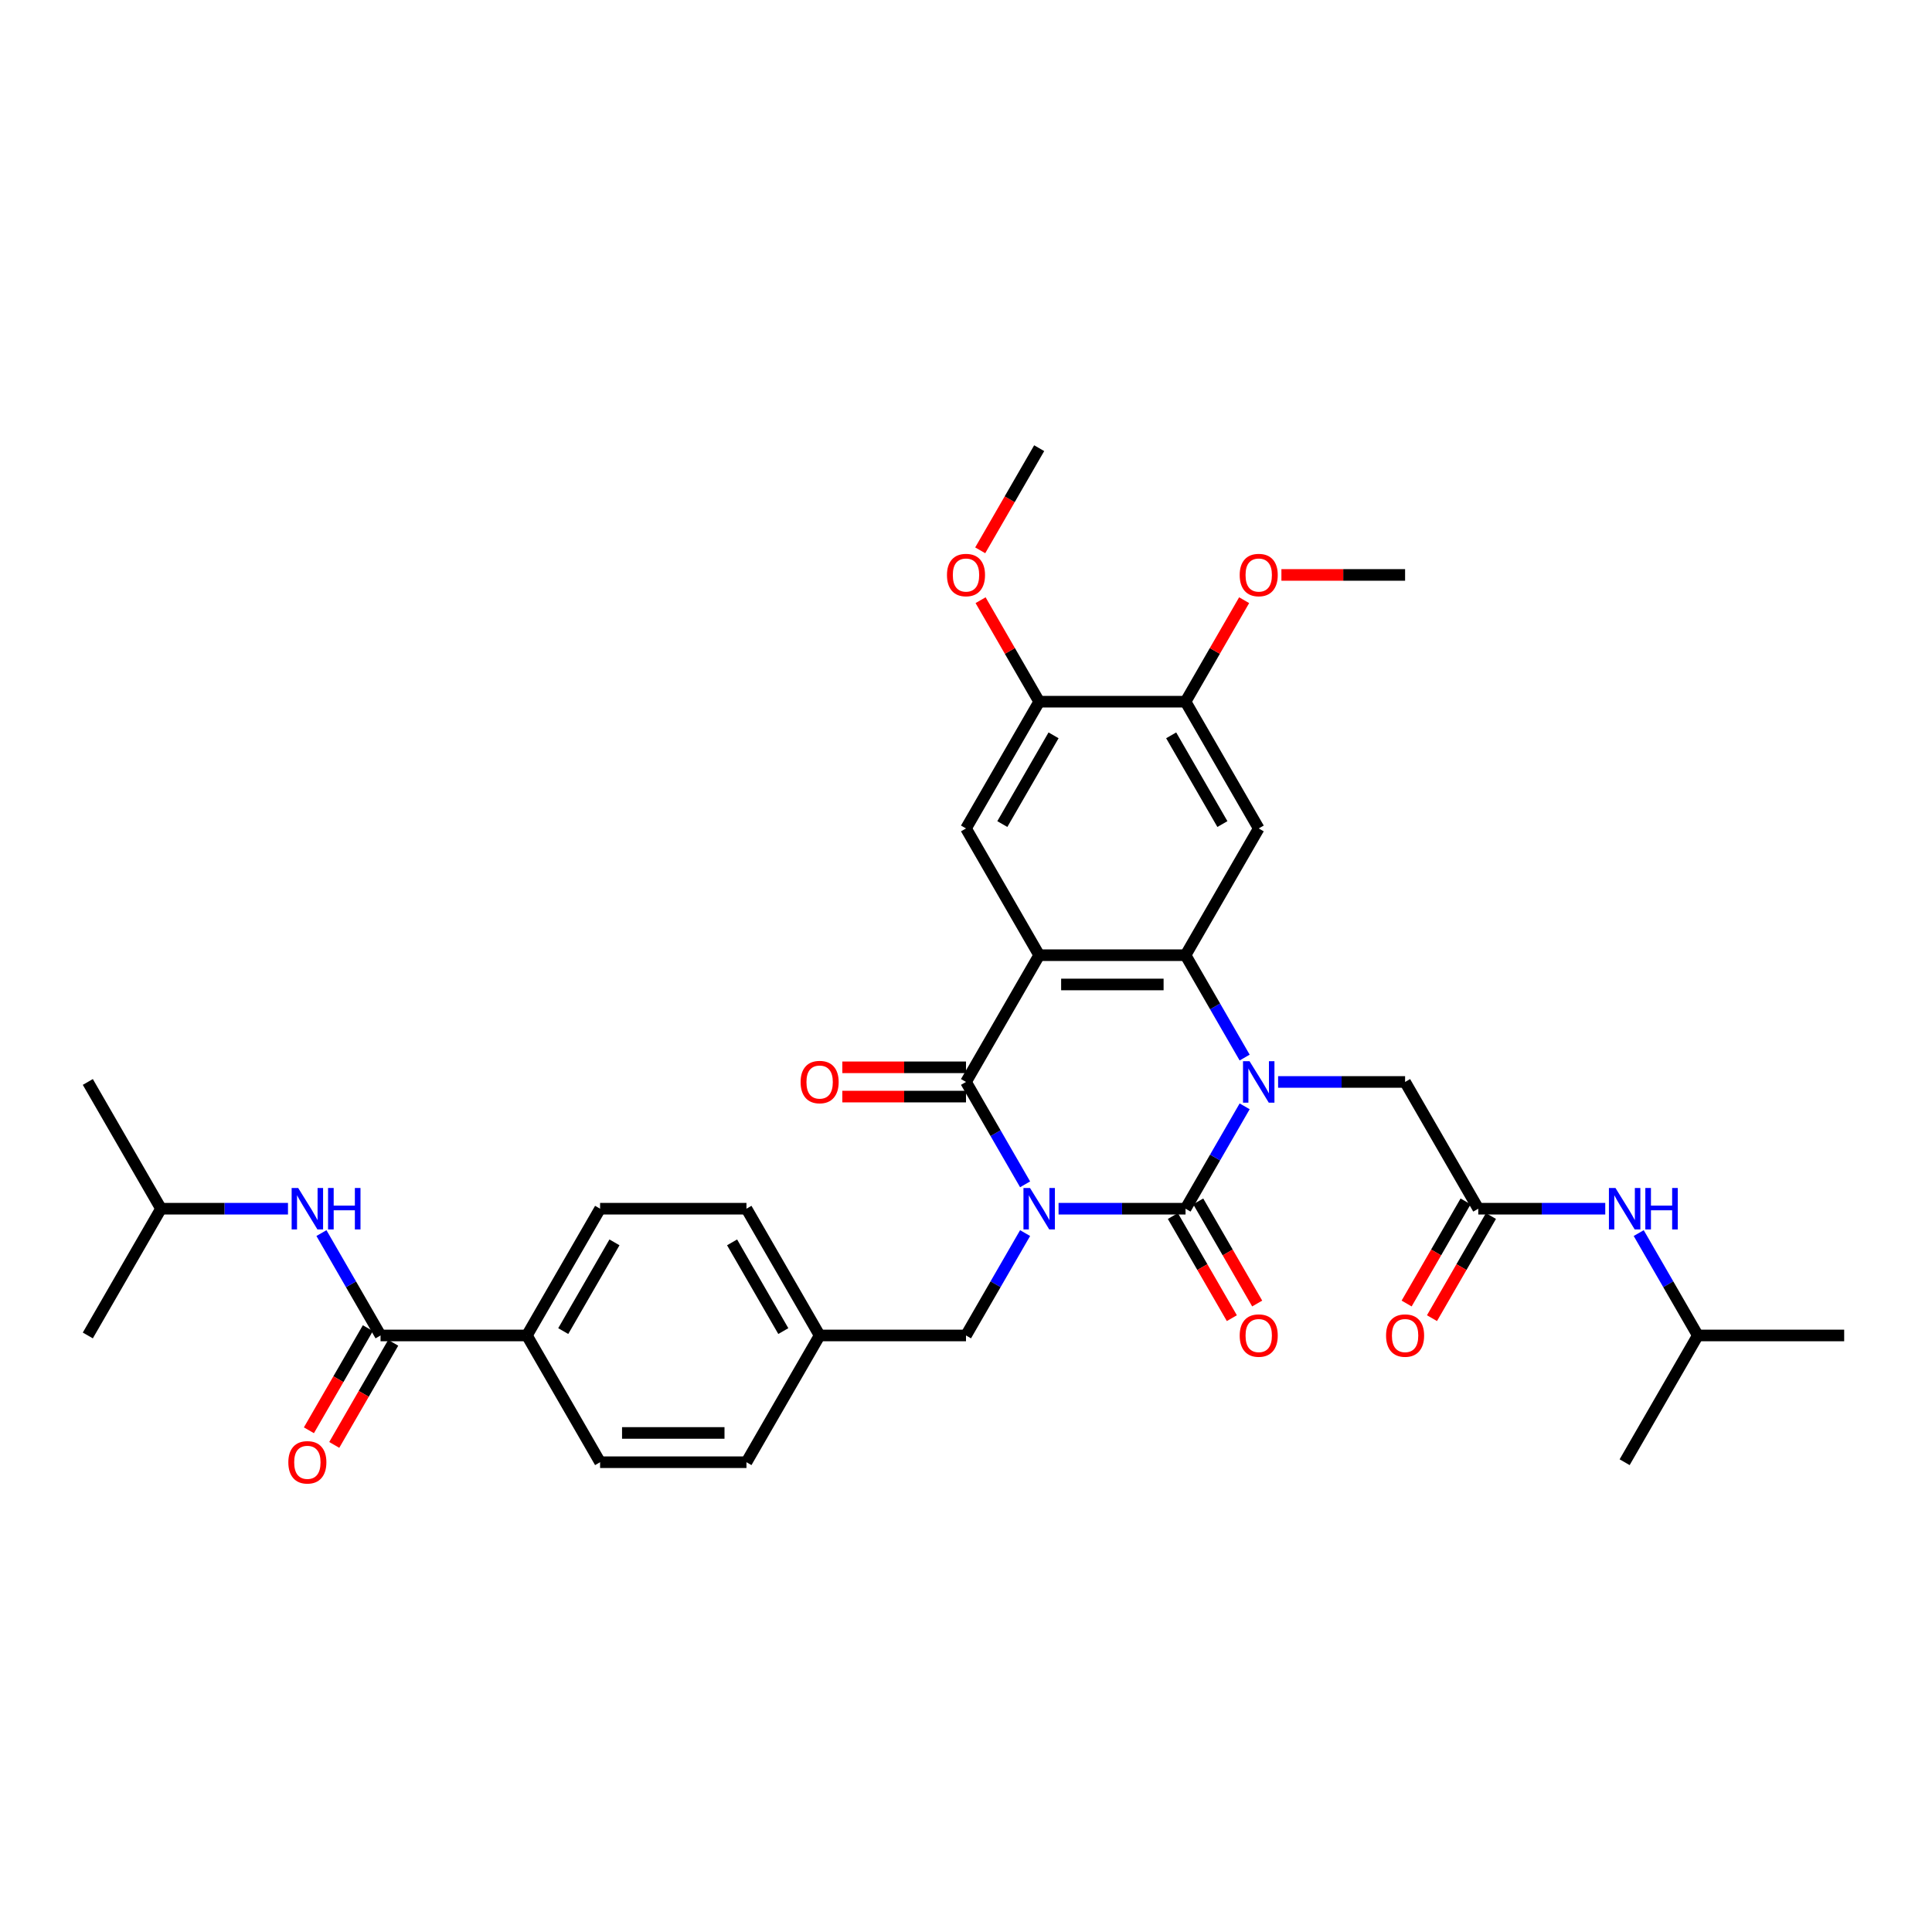 <?xml version='1.0' encoding='iso-8859-1'?>
<svg version='1.1' baseProfile='full'
              xmlns='http://www.w3.org/2000/svg'
                      xmlns:rdkit='http://www.rdkit.org/xml'
                      xmlns:xlink='http://www.w3.org/1999/xlink'
                  xml:space='preserve'
width='1000px' height='1000px' viewBox='0 0 1000 1000'>
<!-- END OF HEADER -->
<rect style='opacity:1.0;fill:#FFFFFF;stroke:none' width='1000' height='1000' x='0' y='0'> </rect>
<path class='bond-0' d='M 547.909,625.625 L 580.773,625.625' style='fill:none;fill-rule:evenodd;stroke:#0000FF;stroke-width:6px;stroke-linecap:butt;stroke-linejoin:miter;stroke-opacity:1' />
<path class='bond-0' d='M 580.773,625.625 L 613.636,625.625' style='fill:none;fill-rule:evenodd;stroke:#000000;stroke-width:6px;stroke-linecap:butt;stroke-linejoin:miter;stroke-opacity:1' />
<path class='bond-3' d='M 530.592,613.004 L 515.296,586.51' style='fill:none;fill-rule:evenodd;stroke:#0000FF;stroke-width:6px;stroke-linecap:butt;stroke-linejoin:miter;stroke-opacity:1' />
<path class='bond-3' d='M 515.296,586.51 L 500,560.017' style='fill:none;fill-rule:evenodd;stroke:#000000;stroke-width:6px;stroke-linecap:butt;stroke-linejoin:miter;stroke-opacity:1' />
<path class='bond-9' d='M 530.592,638.246 L 515.296,664.74' style='fill:none;fill-rule:evenodd;stroke:#0000FF;stroke-width:6px;stroke-linecap:butt;stroke-linejoin:miter;stroke-opacity:1' />
<path class='bond-9' d='M 515.296,664.74 L 500,691.233' style='fill:none;fill-rule:evenodd;stroke:#000000;stroke-width:6px;stroke-linecap:butt;stroke-linejoin:miter;stroke-opacity:1' />
<path class='bond-1' d='M 613.636,625.625 L 628.932,599.132' style='fill:none;fill-rule:evenodd;stroke:#000000;stroke-width:6px;stroke-linecap:butt;stroke-linejoin:miter;stroke-opacity:1' />
<path class='bond-1' d='M 628.932,599.132 L 644.228,572.638' style='fill:none;fill-rule:evenodd;stroke:#0000FF;stroke-width:6px;stroke-linecap:butt;stroke-linejoin:miter;stroke-opacity:1' />
<path class='bond-14' d='M 607.076,629.413 L 622.337,655.846' style='fill:none;fill-rule:evenodd;stroke:#000000;stroke-width:6px;stroke-linecap:butt;stroke-linejoin:miter;stroke-opacity:1' />
<path class='bond-14' d='M 622.337,655.846 L 637.598,682.279' style='fill:none;fill-rule:evenodd;stroke:#FF0000;stroke-width:6px;stroke-linecap:butt;stroke-linejoin:miter;stroke-opacity:1' />
<path class='bond-14' d='M 620.197,621.837 L 635.458,648.27' style='fill:none;fill-rule:evenodd;stroke:#000000;stroke-width:6px;stroke-linecap:butt;stroke-linejoin:miter;stroke-opacity:1' />
<path class='bond-14' d='M 635.458,648.27 L 650.719,674.703' style='fill:none;fill-rule:evenodd;stroke:#FF0000;stroke-width:6px;stroke-linecap:butt;stroke-linejoin:miter;stroke-opacity:1' />
<path class='bond-8' d='M 661.545,560.017 L 694.409,560.017' style='fill:none;fill-rule:evenodd;stroke:#0000FF;stroke-width:6px;stroke-linecap:butt;stroke-linejoin:miter;stroke-opacity:1' />
<path class='bond-8' d='M 694.409,560.017 L 727.273,560.017' style='fill:none;fill-rule:evenodd;stroke:#000000;stroke-width:6px;stroke-linecap:butt;stroke-linejoin:miter;stroke-opacity:1' />
<path class='bond-35' d='M 644.228,547.396 L 628.932,520.902' style='fill:none;fill-rule:evenodd;stroke:#0000FF;stroke-width:6px;stroke-linecap:butt;stroke-linejoin:miter;stroke-opacity:1' />
<path class='bond-35' d='M 628.932,520.902 L 613.636,494.409' style='fill:none;fill-rule:evenodd;stroke:#000000;stroke-width:6px;stroke-linecap:butt;stroke-linejoin:miter;stroke-opacity:1' />
<path class='bond-2' d='M 537.879,494.409 L 500,560.017' style='fill:none;fill-rule:evenodd;stroke:#000000;stroke-width:6px;stroke-linecap:butt;stroke-linejoin:miter;stroke-opacity:1' />
<path class='bond-4' d='M 537.879,494.409 L 613.636,494.409' style='fill:none;fill-rule:evenodd;stroke:#000000;stroke-width:6px;stroke-linecap:butt;stroke-linejoin:miter;stroke-opacity:1' />
<path class='bond-4' d='M 549.242,509.561 L 602.273,509.561' style='fill:none;fill-rule:evenodd;stroke:#000000;stroke-width:6px;stroke-linecap:butt;stroke-linejoin:miter;stroke-opacity:1' />
<path class='bond-6' d='M 537.879,494.409 L 500,428.801' style='fill:none;fill-rule:evenodd;stroke:#000000;stroke-width:6px;stroke-linecap:butt;stroke-linejoin:miter;stroke-opacity:1' />
<path class='bond-15' d='M 500,552.441 L 467.992,552.441' style='fill:none;fill-rule:evenodd;stroke:#000000;stroke-width:6px;stroke-linecap:butt;stroke-linejoin:miter;stroke-opacity:1' />
<path class='bond-15' d='M 467.992,552.441 L 435.985,552.441' style='fill:none;fill-rule:evenodd;stroke:#FF0000;stroke-width:6px;stroke-linecap:butt;stroke-linejoin:miter;stroke-opacity:1' />
<path class='bond-15' d='M 500,567.593 L 467.992,567.593' style='fill:none;fill-rule:evenodd;stroke:#000000;stroke-width:6px;stroke-linecap:butt;stroke-linejoin:miter;stroke-opacity:1' />
<path class='bond-15' d='M 467.992,567.593 L 435.985,567.593' style='fill:none;fill-rule:evenodd;stroke:#FF0000;stroke-width:6px;stroke-linecap:butt;stroke-linejoin:miter;stroke-opacity:1' />
<path class='bond-5' d='M 613.636,494.409 L 651.515,428.801' style='fill:none;fill-rule:evenodd;stroke:#000000;stroke-width:6px;stroke-linecap:butt;stroke-linejoin:miter;stroke-opacity:1' />
<path class='bond-37' d='M 651.515,428.801 L 613.636,363.193' style='fill:none;fill-rule:evenodd;stroke:#000000;stroke-width:6px;stroke-linecap:butt;stroke-linejoin:miter;stroke-opacity:1' />
<path class='bond-37' d='M 632.712,426.536 L 606.197,380.61' style='fill:none;fill-rule:evenodd;stroke:#000000;stroke-width:6px;stroke-linecap:butt;stroke-linejoin:miter;stroke-opacity:1' />
<path class='bond-12' d='M 500,428.801 L 537.879,363.193' style='fill:none;fill-rule:evenodd;stroke:#000000;stroke-width:6px;stroke-linecap:butt;stroke-linejoin:miter;stroke-opacity:1' />
<path class='bond-12' d='M 518.803,426.536 L 545.319,380.61' style='fill:none;fill-rule:evenodd;stroke:#000000;stroke-width:6px;stroke-linecap:butt;stroke-linejoin:miter;stroke-opacity:1' />
<path class='bond-7' d='M 196.97,691.233 L 272.727,691.233' style='fill:none;fill-rule:evenodd;stroke:#000000;stroke-width:6px;stroke-linecap:butt;stroke-linejoin:miter;stroke-opacity:1' />
<path class='bond-13' d='M 196.97,691.233 L 181.674,664.74' style='fill:none;fill-rule:evenodd;stroke:#000000;stroke-width:6px;stroke-linecap:butt;stroke-linejoin:miter;stroke-opacity:1' />
<path class='bond-13' d='M 181.674,664.74 L 166.378,638.246' style='fill:none;fill-rule:evenodd;stroke:#0000FF;stroke-width:6px;stroke-linecap:butt;stroke-linejoin:miter;stroke-opacity:1' />
<path class='bond-18' d='M 190.409,687.445 L 175.148,713.878' style='fill:none;fill-rule:evenodd;stroke:#000000;stroke-width:6px;stroke-linecap:butt;stroke-linejoin:miter;stroke-opacity:1' />
<path class='bond-18' d='M 175.148,713.878 L 159.887,740.311' style='fill:none;fill-rule:evenodd;stroke:#FF0000;stroke-width:6px;stroke-linecap:butt;stroke-linejoin:miter;stroke-opacity:1' />
<path class='bond-18' d='M 203.53,695.021 L 188.27,721.454' style='fill:none;fill-rule:evenodd;stroke:#000000;stroke-width:6px;stroke-linecap:butt;stroke-linejoin:miter;stroke-opacity:1' />
<path class='bond-18' d='M 188.27,721.454 L 173.009,747.886' style='fill:none;fill-rule:evenodd;stroke:#FF0000;stroke-width:6px;stroke-linecap:butt;stroke-linejoin:miter;stroke-opacity:1' />
<path class='bond-10' d='M 727.273,560.017 L 765.152,625.625' style='fill:none;fill-rule:evenodd;stroke:#000000;stroke-width:6px;stroke-linecap:butt;stroke-linejoin:miter;stroke-opacity:1' />
<path class='bond-22' d='M 500,691.233 L 424.242,691.233' style='fill:none;fill-rule:evenodd;stroke:#000000;stroke-width:6px;stroke-linecap:butt;stroke-linejoin:miter;stroke-opacity:1' />
<path class='bond-17' d='M 765.152,625.625 L 798.015,625.625' style='fill:none;fill-rule:evenodd;stroke:#000000;stroke-width:6px;stroke-linecap:butt;stroke-linejoin:miter;stroke-opacity:1' />
<path class='bond-17' d='M 798.015,625.625 L 830.879,625.625' style='fill:none;fill-rule:evenodd;stroke:#0000FF;stroke-width:6px;stroke-linecap:butt;stroke-linejoin:miter;stroke-opacity:1' />
<path class='bond-19' d='M 758.591,621.837 L 743.33,648.27' style='fill:none;fill-rule:evenodd;stroke:#000000;stroke-width:6px;stroke-linecap:butt;stroke-linejoin:miter;stroke-opacity:1' />
<path class='bond-19' d='M 743.33,648.27 L 728.069,674.703' style='fill:none;fill-rule:evenodd;stroke:#FF0000;stroke-width:6px;stroke-linecap:butt;stroke-linejoin:miter;stroke-opacity:1' />
<path class='bond-19' d='M 771.712,629.413 L 756.451,655.846' style='fill:none;fill-rule:evenodd;stroke:#000000;stroke-width:6px;stroke-linecap:butt;stroke-linejoin:miter;stroke-opacity:1' />
<path class='bond-19' d='M 756.451,655.846 L 741.19,682.279' style='fill:none;fill-rule:evenodd;stroke:#FF0000;stroke-width:6px;stroke-linecap:butt;stroke-linejoin:miter;stroke-opacity:1' />
<path class='bond-11' d='M 613.636,363.193 L 537.879,363.193' style='fill:none;fill-rule:evenodd;stroke:#000000;stroke-width:6px;stroke-linecap:butt;stroke-linejoin:miter;stroke-opacity:1' />
<path class='bond-23' d='M 613.636,363.193 L 628.801,336.927' style='fill:none;fill-rule:evenodd;stroke:#000000;stroke-width:6px;stroke-linecap:butt;stroke-linejoin:miter;stroke-opacity:1' />
<path class='bond-23' d='M 628.801,336.927 L 643.966,310.661' style='fill:none;fill-rule:evenodd;stroke:#FF0000;stroke-width:6px;stroke-linecap:butt;stroke-linejoin:miter;stroke-opacity:1' />
<path class='bond-24' d='M 537.879,363.193 L 522.714,336.927' style='fill:none;fill-rule:evenodd;stroke:#000000;stroke-width:6px;stroke-linecap:butt;stroke-linejoin:miter;stroke-opacity:1' />
<path class='bond-24' d='M 522.714,336.927 L 507.549,310.661' style='fill:none;fill-rule:evenodd;stroke:#FF0000;stroke-width:6px;stroke-linecap:butt;stroke-linejoin:miter;stroke-opacity:1' />
<path class='bond-27' d='M 149.061,625.625 L 116.197,625.625' style='fill:none;fill-rule:evenodd;stroke:#0000FF;stroke-width:6px;stroke-linecap:butt;stroke-linejoin:miter;stroke-opacity:1' />
<path class='bond-27' d='M 116.197,625.625 L 83.333,625.625' style='fill:none;fill-rule:evenodd;stroke:#000000;stroke-width:6px;stroke-linecap:butt;stroke-linejoin:miter;stroke-opacity:1' />
<path class='bond-16' d='M 272.727,691.233 L 310.606,625.625' style='fill:none;fill-rule:evenodd;stroke:#000000;stroke-width:6px;stroke-linecap:butt;stroke-linejoin:miter;stroke-opacity:1' />
<path class='bond-16' d='M 291.531,688.968 L 318.046,643.042' style='fill:none;fill-rule:evenodd;stroke:#000000;stroke-width:6px;stroke-linecap:butt;stroke-linejoin:miter;stroke-opacity:1' />
<path class='bond-36' d='M 272.727,691.233 L 310.606,756.841' style='fill:none;fill-rule:evenodd;stroke:#000000;stroke-width:6px;stroke-linecap:butt;stroke-linejoin:miter;stroke-opacity:1' />
<path class='bond-28' d='M 848.196,638.246 L 863.492,664.74' style='fill:none;fill-rule:evenodd;stroke:#0000FF;stroke-width:6px;stroke-linecap:butt;stroke-linejoin:miter;stroke-opacity:1' />
<path class='bond-28' d='M 863.492,664.74 L 878.788,691.233' style='fill:none;fill-rule:evenodd;stroke:#000000;stroke-width:6px;stroke-linecap:butt;stroke-linejoin:miter;stroke-opacity:1' />
<path class='bond-20' d='M 310.606,756.841 L 386.364,756.841' style='fill:none;fill-rule:evenodd;stroke:#000000;stroke-width:6px;stroke-linecap:butt;stroke-linejoin:miter;stroke-opacity:1' />
<path class='bond-20' d='M 321.97,741.69 L 375,741.69' style='fill:none;fill-rule:evenodd;stroke:#000000;stroke-width:6px;stroke-linecap:butt;stroke-linejoin:miter;stroke-opacity:1' />
<path class='bond-21' d='M 310.606,625.625 L 386.364,625.625' style='fill:none;fill-rule:evenodd;stroke:#000000;stroke-width:6px;stroke-linecap:butt;stroke-linejoin:miter;stroke-opacity:1' />
<path class='bond-25' d='M 424.242,691.233 L 386.364,756.841' style='fill:none;fill-rule:evenodd;stroke:#000000;stroke-width:6px;stroke-linecap:butt;stroke-linejoin:miter;stroke-opacity:1' />
<path class='bond-26' d='M 424.242,691.233 L 386.364,625.625' style='fill:none;fill-rule:evenodd;stroke:#000000;stroke-width:6px;stroke-linecap:butt;stroke-linejoin:miter;stroke-opacity:1' />
<path class='bond-26' d='M 405.439,688.968 L 378.924,643.042' style='fill:none;fill-rule:evenodd;stroke:#000000;stroke-width:6px;stroke-linecap:butt;stroke-linejoin:miter;stroke-opacity:1' />
<path class='bond-30' d='M 663.258,297.585 L 695.265,297.585' style='fill:none;fill-rule:evenodd;stroke:#FF0000;stroke-width:6px;stroke-linecap:butt;stroke-linejoin:miter;stroke-opacity:1' />
<path class='bond-30' d='M 695.265,297.585 L 727.273,297.585' style='fill:none;fill-rule:evenodd;stroke:#000000;stroke-width:6px;stroke-linecap:butt;stroke-linejoin:miter;stroke-opacity:1' />
<path class='bond-29' d='M 507.357,284.843 L 522.618,258.41' style='fill:none;fill-rule:evenodd;stroke:#FF0000;stroke-width:6px;stroke-linecap:butt;stroke-linejoin:miter;stroke-opacity:1' />
<path class='bond-29' d='M 522.618,258.41 L 537.879,231.977' style='fill:none;fill-rule:evenodd;stroke:#000000;stroke-width:6px;stroke-linecap:butt;stroke-linejoin:miter;stroke-opacity:1' />
<path class='bond-31' d='M 83.333,625.625 L 45.455,560.017' style='fill:none;fill-rule:evenodd;stroke:#000000;stroke-width:6px;stroke-linecap:butt;stroke-linejoin:miter;stroke-opacity:1' />
<path class='bond-32' d='M 83.333,625.625 L 45.455,691.233' style='fill:none;fill-rule:evenodd;stroke:#000000;stroke-width:6px;stroke-linecap:butt;stroke-linejoin:miter;stroke-opacity:1' />
<path class='bond-33' d='M 878.788,691.233 L 954.545,691.233' style='fill:none;fill-rule:evenodd;stroke:#000000;stroke-width:6px;stroke-linecap:butt;stroke-linejoin:miter;stroke-opacity:1' />
<path class='bond-34' d='M 878.788,691.233 L 840.909,756.841' style='fill:none;fill-rule:evenodd;stroke:#000000;stroke-width:6px;stroke-linecap:butt;stroke-linejoin:miter;stroke-opacity:1' />
<path  class='atom-0' d='M 533.136 614.898
L 540.167 626.261
Q 540.864 627.383, 541.985 629.413
Q 543.106 631.443, 543.167 631.564
L 543.167 614.898
L 546.015 614.898
L 546.015 636.352
L 543.076 636.352
L 535.53 623.928
Q 534.652 622.474, 533.712 620.807
Q 532.803 619.14, 532.53 618.625
L 532.53 636.352
L 529.742 636.352
L 529.742 614.898
L 533.136 614.898
' fill='#0000FF'/>
<path  class='atom-2' d='M 646.773 549.29
L 653.803 560.653
Q 654.5 561.775, 655.621 563.805
Q 656.742 565.835, 656.803 565.956
L 656.803 549.29
L 659.652 549.29
L 659.652 570.744
L 656.712 570.744
L 649.167 558.32
Q 648.288 556.866, 647.348 555.199
Q 646.439 553.532, 646.167 553.017
L 646.167 570.744
L 643.379 570.744
L 643.379 549.29
L 646.773 549.29
' fill='#0000FF'/>
<path  class='atom-14' d='M 154.348 614.898
L 161.379 626.261
Q 162.076 627.383, 163.197 629.413
Q 164.318 631.443, 164.379 631.564
L 164.379 614.898
L 167.227 614.898
L 167.227 636.352
L 164.288 636.352
L 156.742 623.928
Q 155.864 622.474, 154.924 620.807
Q 154.015 619.14, 153.742 618.625
L 153.742 636.352
L 150.955 636.352
L 150.955 614.898
L 154.348 614.898
' fill='#0000FF'/>
<path  class='atom-14' d='M 169.803 614.898
L 172.712 614.898
L 172.712 624.019
L 183.682 624.019
L 183.682 614.898
L 186.591 614.898
L 186.591 636.352
L 183.682 636.352
L 183.682 626.443
L 172.712 626.443
L 172.712 636.352
L 169.803 636.352
L 169.803 614.898
' fill='#0000FF'/>
<path  class='atom-15' d='M 641.667 691.294
Q 641.667 686.142, 644.212 683.263
Q 646.758 680.385, 651.515 680.385
Q 656.273 680.385, 658.818 683.263
Q 661.364 686.142, 661.364 691.294
Q 661.364 696.506, 658.788 699.475
Q 656.212 702.415, 651.515 702.415
Q 646.788 702.415, 644.212 699.475
Q 641.667 696.536, 641.667 691.294
M 651.515 699.991
Q 654.788 699.991, 656.545 697.809
Q 658.333 695.597, 658.333 691.294
Q 658.333 687.082, 656.545 684.96
Q 654.788 682.809, 651.515 682.809
Q 648.242 682.809, 646.455 684.93
Q 644.697 687.051, 644.697 691.294
Q 644.697 695.627, 646.455 697.809
Q 648.242 699.991, 651.515 699.991
' fill='#FF0000'/>
<path  class='atom-16' d='M 414.394 560.078
Q 414.394 554.926, 416.939 552.047
Q 419.485 549.169, 424.242 549.169
Q 429 549.169, 431.545 552.047
Q 434.091 554.926, 434.091 560.078
Q 434.091 565.29, 431.515 568.26
Q 428.939 571.199, 424.242 571.199
Q 419.515 571.199, 416.939 568.26
Q 414.394 565.32, 414.394 560.078
M 424.242 568.775
Q 427.515 568.775, 429.273 566.593
Q 431.061 564.381, 431.061 560.078
Q 431.061 555.866, 429.273 553.744
Q 427.515 551.593, 424.242 551.593
Q 420.97 551.593, 419.182 553.714
Q 417.424 555.835, 417.424 560.078
Q 417.424 564.411, 419.182 566.593
Q 420.97 568.775, 424.242 568.775
' fill='#FF0000'/>
<path  class='atom-18' d='M 836.167 614.898
L 843.197 626.261
Q 843.894 627.383, 845.015 629.413
Q 846.136 631.443, 846.197 631.564
L 846.197 614.898
L 849.045 614.898
L 849.045 636.352
L 846.106 636.352
L 838.561 623.928
Q 837.682 622.474, 836.742 620.807
Q 835.833 619.14, 835.561 618.625
L 835.561 636.352
L 832.773 636.352
L 832.773 614.898
L 836.167 614.898
' fill='#0000FF'/>
<path  class='atom-18' d='M 851.621 614.898
L 854.53 614.898
L 854.53 624.019
L 865.5 624.019
L 865.5 614.898
L 868.409 614.898
L 868.409 636.352
L 865.5 636.352
L 865.5 626.443
L 854.53 626.443
L 854.53 636.352
L 851.621 636.352
L 851.621 614.898
' fill='#0000FF'/>
<path  class='atom-19' d='M 149.242 756.902
Q 149.242 751.75, 151.788 748.871
Q 154.333 745.993, 159.091 745.993
Q 163.848 745.993, 166.394 748.871
Q 168.939 751.75, 168.939 756.902
Q 168.939 762.114, 166.364 765.083
Q 163.788 768.023, 159.091 768.023
Q 154.364 768.023, 151.788 765.083
Q 149.242 762.144, 149.242 756.902
M 159.091 765.599
Q 162.364 765.599, 164.121 763.417
Q 165.909 761.205, 165.909 756.902
Q 165.909 752.69, 164.121 750.568
Q 162.364 748.417, 159.091 748.417
Q 155.818 748.417, 154.03 750.538
Q 152.273 752.659, 152.273 756.902
Q 152.273 761.235, 154.03 763.417
Q 155.818 765.599, 159.091 765.599
' fill='#FF0000'/>
<path  class='atom-20' d='M 717.424 691.294
Q 717.424 686.142, 719.97 683.263
Q 722.515 680.385, 727.273 680.385
Q 732.03 680.385, 734.576 683.263
Q 737.121 686.142, 737.121 691.294
Q 737.121 696.506, 734.545 699.475
Q 731.97 702.415, 727.273 702.415
Q 722.545 702.415, 719.97 699.475
Q 717.424 696.536, 717.424 691.294
M 727.273 699.991
Q 730.545 699.991, 732.303 697.809
Q 734.091 695.597, 734.091 691.294
Q 734.091 687.082, 732.303 684.96
Q 730.545 682.809, 727.273 682.809
Q 724 682.809, 722.212 684.93
Q 720.455 687.051, 720.455 691.294
Q 720.455 695.627, 722.212 697.809
Q 724 699.991, 727.273 699.991
' fill='#FF0000'/>
<path  class='atom-24' d='M 641.667 297.646
Q 641.667 292.494, 644.212 289.615
Q 646.758 286.737, 651.515 286.737
Q 656.273 286.737, 658.818 289.615
Q 661.364 292.494, 661.364 297.646
Q 661.364 302.858, 658.788 305.828
Q 656.212 308.767, 651.515 308.767
Q 646.788 308.767, 644.212 305.828
Q 641.667 302.888, 641.667 297.646
M 651.515 306.343
Q 654.788 306.343, 656.545 304.161
Q 658.333 301.949, 658.333 297.646
Q 658.333 293.434, 656.545 291.312
Q 654.788 289.161, 651.515 289.161
Q 648.242 289.161, 646.455 291.282
Q 644.697 293.403, 644.697 297.646
Q 644.697 301.979, 646.455 304.161
Q 648.242 306.343, 651.515 306.343
' fill='#FF0000'/>
<path  class='atom-25' d='M 490.152 297.646
Q 490.152 292.494, 492.697 289.615
Q 495.242 286.737, 500 286.737
Q 504.758 286.737, 507.303 289.615
Q 509.848 292.494, 509.848 297.646
Q 509.848 302.858, 507.273 305.828
Q 504.697 308.767, 500 308.767
Q 495.273 308.767, 492.697 305.828
Q 490.152 302.888, 490.152 297.646
M 500 306.343
Q 503.273 306.343, 505.03 304.161
Q 506.818 301.949, 506.818 297.646
Q 506.818 293.434, 505.03 291.312
Q 503.273 289.161, 500 289.161
Q 496.727 289.161, 494.939 291.282
Q 493.182 293.403, 493.182 297.646
Q 493.182 301.979, 494.939 304.161
Q 496.727 306.343, 500 306.343
' fill='#FF0000'/>
</svg>
